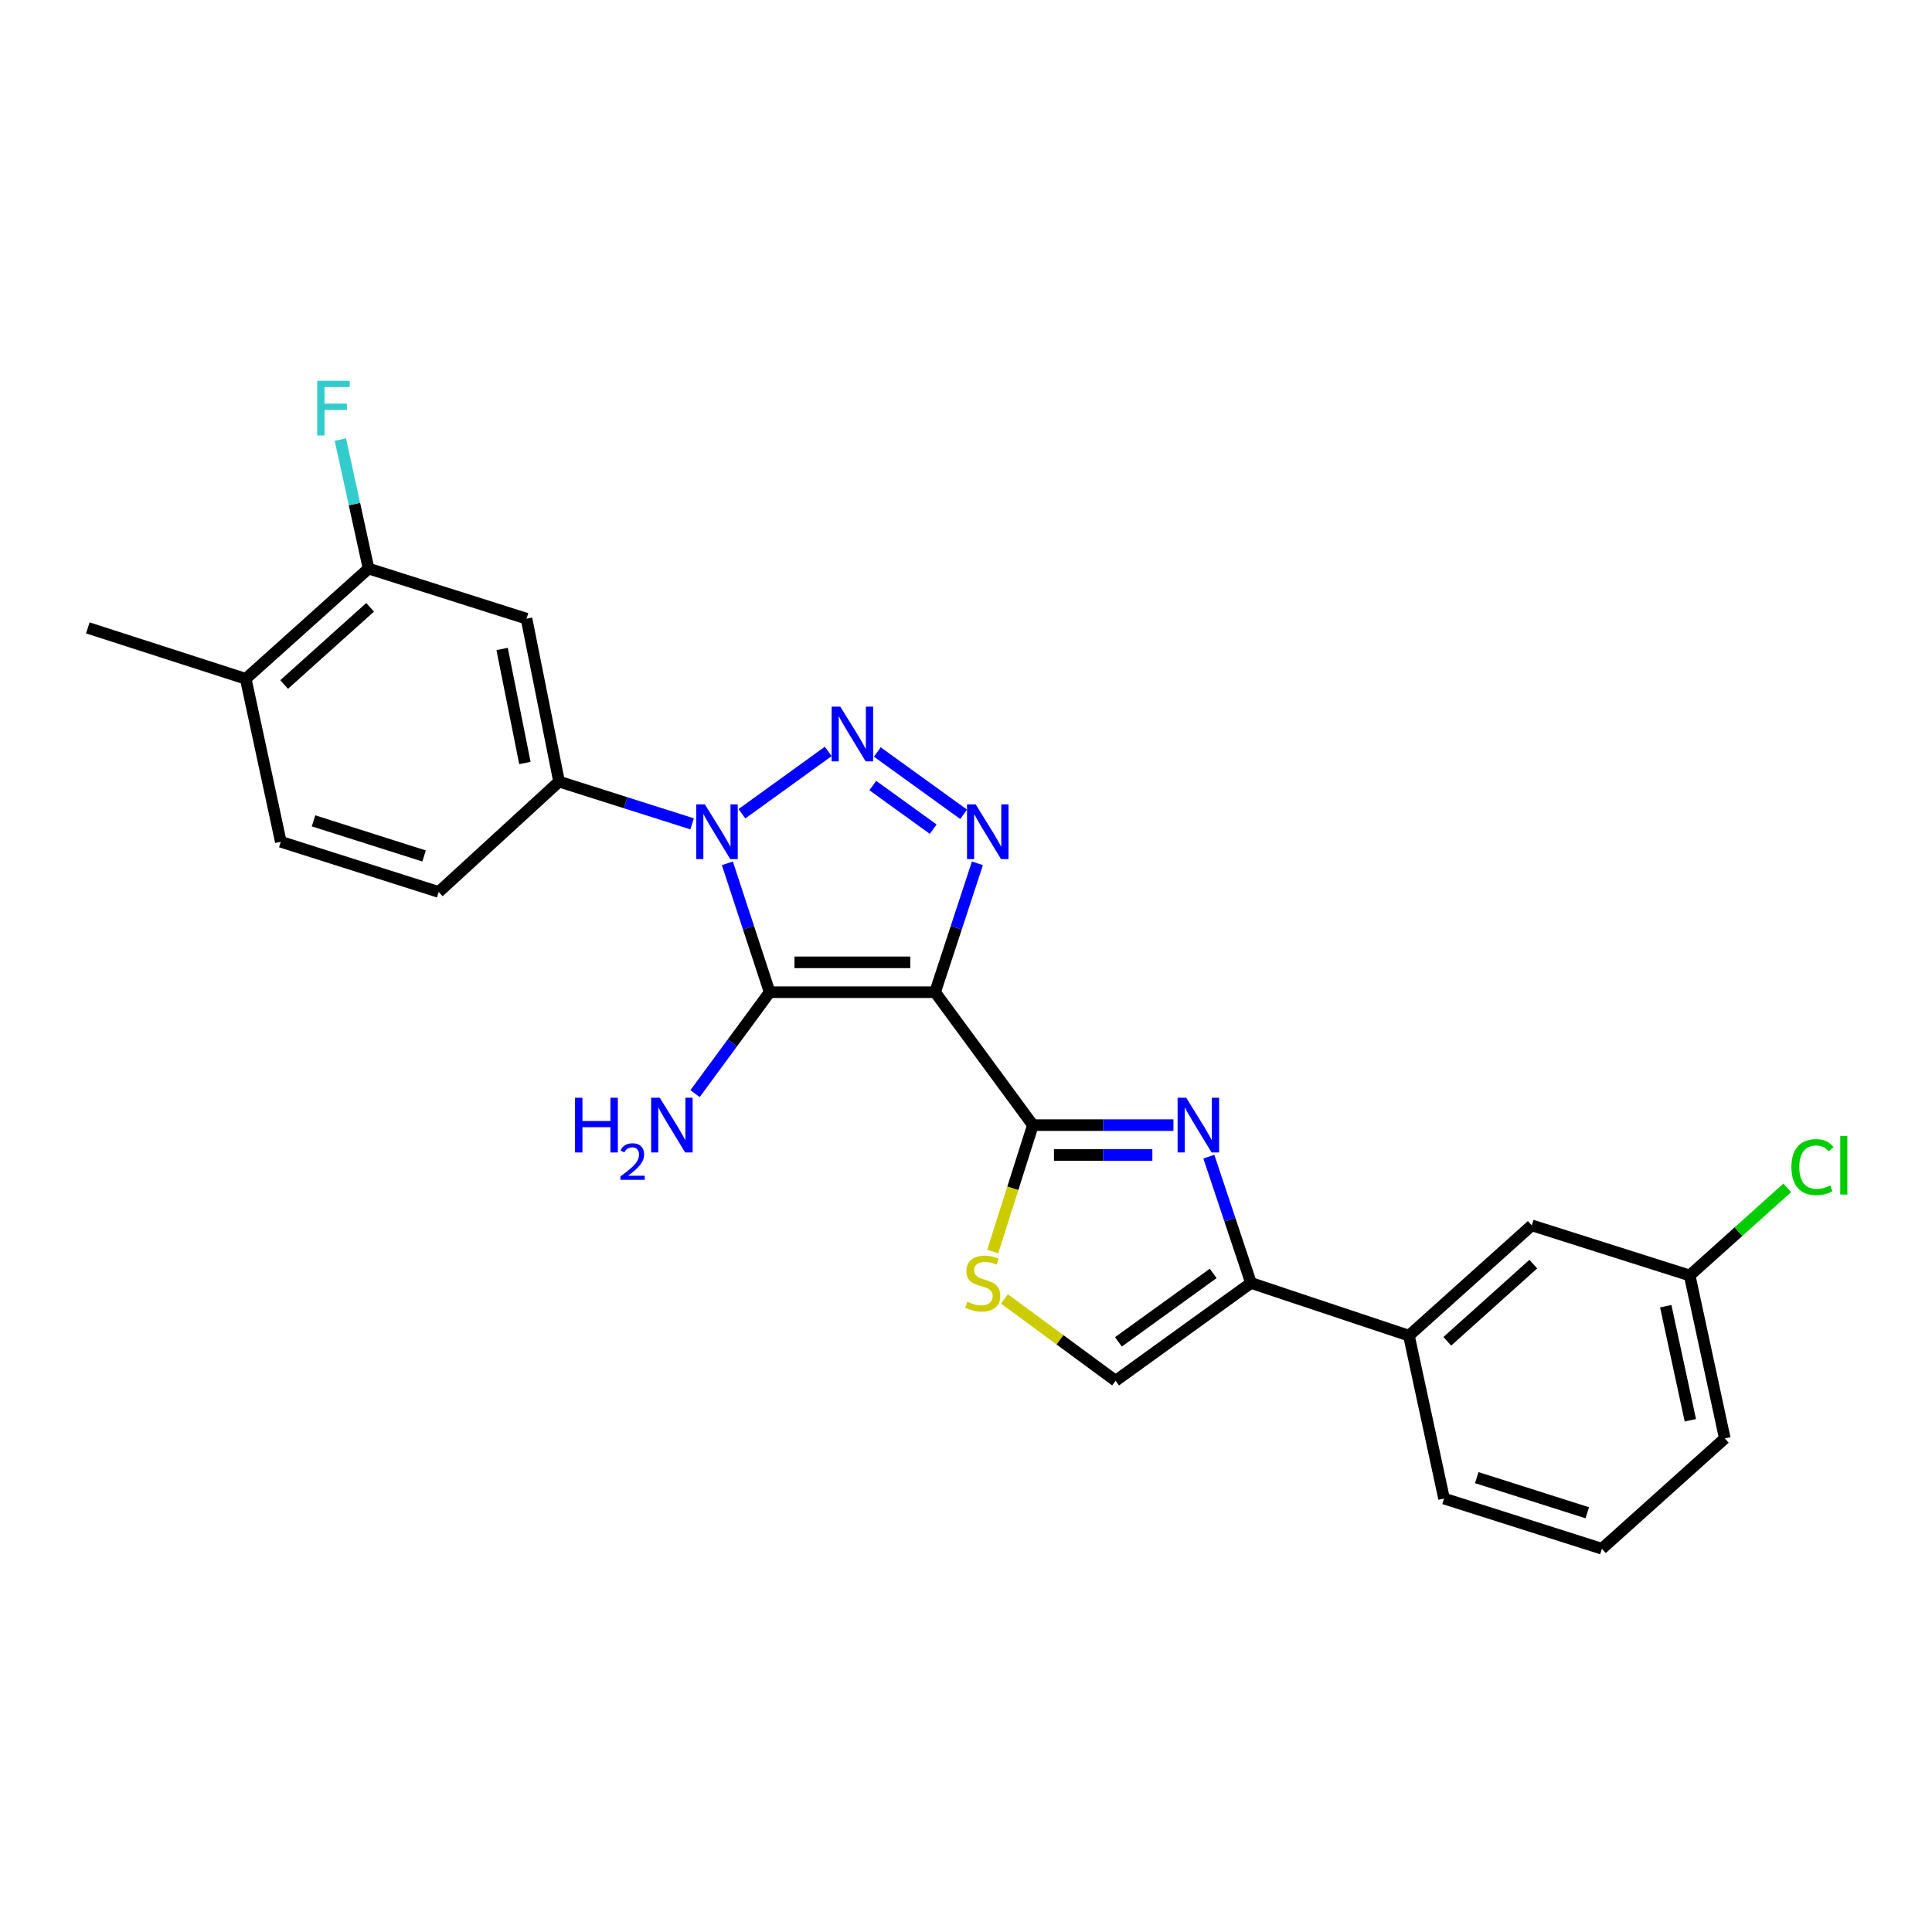 <?xml version='1.0' encoding='iso-8859-1'?>
<svg version='1.1' baseProfile='full'
              xmlns='http://www.w3.org/2000/svg'
                      xmlns:rdkit='http://www.rdkit.org/xml'
                      xmlns:xlink='http://www.w3.org/1999/xlink'
                  xml:space='preserve'
width='1000px' height='1000px' viewBox='0 0 1000 1000'>
<!-- END OF HEADER -->
<rect style='opacity:1.0;fill:#FFFFFF;stroke:none' width='1000' height='1000' x='0' y='0'> </rect>
<path class='bond-1' d='M 484.005,513.562 L 398.377,513.562' style='fill:none;fill-rule:evenodd;stroke:#000000;stroke-width:6px;stroke-linecap:butt;stroke-linejoin:miter;stroke-opacity:1' />
<path class='bond-1' d='M 471.161,498.104 L 411.221,498.104' style='fill:none;fill-rule:evenodd;stroke:#000000;stroke-width:6px;stroke-linecap:butt;stroke-linejoin:miter;stroke-opacity:1' />
<path class='bond-3' d='M 484.005,513.562 L 494.955,480.209' style='fill:none;fill-rule:evenodd;stroke:#000000;stroke-width:6px;stroke-linecap:butt;stroke-linejoin:miter;stroke-opacity:1' />
<path class='bond-3' d='M 494.955,480.209 L 505.905,446.855' style='fill:none;fill-rule:evenodd;stroke:#0000FF;stroke-width:6px;stroke-linecap:butt;stroke-linejoin:miter;stroke-opacity:1' />
<path class='bond-4' d='M 484.005,513.562 L 534.621,582.359' style='fill:none;fill-rule:evenodd;stroke:#000000;stroke-width:6px;stroke-linecap:butt;stroke-linejoin:miter;stroke-opacity:1' />
<path class='bond-0' d='M 376.484,446.855 L 387.43,480.209' style='fill:none;fill-rule:evenodd;stroke:#0000FF;stroke-width:6px;stroke-linecap:butt;stroke-linejoin:miter;stroke-opacity:1' />
<path class='bond-0' d='M 387.43,480.209 L 398.377,513.562' style='fill:none;fill-rule:evenodd;stroke:#000000;stroke-width:6px;stroke-linecap:butt;stroke-linejoin:miter;stroke-opacity:1' />
<path class='bond-8' d='M 358.235,426.42 L 323.804,415.489' style='fill:none;fill-rule:evenodd;stroke:#0000FF;stroke-width:6px;stroke-linecap:butt;stroke-linejoin:miter;stroke-opacity:1' />
<path class='bond-8' d='M 323.804,415.489 L 289.372,404.558' style='fill:none;fill-rule:evenodd;stroke:#000000;stroke-width:6px;stroke-linecap:butt;stroke-linejoin:miter;stroke-opacity:1' />
<path class='bond-25' d='M 384.02,421.195 L 428.692,388.939' style='fill:none;fill-rule:evenodd;stroke:#0000FF;stroke-width:6px;stroke-linecap:butt;stroke-linejoin:miter;stroke-opacity:1' />
<path class='bond-13' d='M 398.377,513.562 L 379.066,539.813' style='fill:none;fill-rule:evenodd;stroke:#000000;stroke-width:6px;stroke-linecap:butt;stroke-linejoin:miter;stroke-opacity:1' />
<path class='bond-13' d='M 379.066,539.813 L 359.756,566.063' style='fill:none;fill-rule:evenodd;stroke:#0000FF;stroke-width:6px;stroke-linecap:butt;stroke-linejoin:miter;stroke-opacity:1' />
<path class='bond-2' d='M 454.096,389.226 L 498.768,421.482' style='fill:none;fill-rule:evenodd;stroke:#0000FF;stroke-width:6px;stroke-linecap:butt;stroke-linejoin:miter;stroke-opacity:1' />
<path class='bond-2' d='M 451.748,406.597 L 483.018,429.176' style='fill:none;fill-rule:evenodd;stroke:#0000FF;stroke-width:6px;stroke-linecap:butt;stroke-linejoin:miter;stroke-opacity:1' />
<path class='bond-5' d='M 534.621,582.359 L 570.999,582.359' style='fill:none;fill-rule:evenodd;stroke:#000000;stroke-width:6px;stroke-linecap:butt;stroke-linejoin:miter;stroke-opacity:1' />
<path class='bond-5' d='M 570.999,582.359 L 607.377,582.359' style='fill:none;fill-rule:evenodd;stroke:#0000FF;stroke-width:6px;stroke-linecap:butt;stroke-linejoin:miter;stroke-opacity:1' />
<path class='bond-5' d='M 545.535,597.817 L 570.999,597.817' style='fill:none;fill-rule:evenodd;stroke:#000000;stroke-width:6px;stroke-linecap:butt;stroke-linejoin:miter;stroke-opacity:1' />
<path class='bond-5' d='M 570.999,597.817 L 596.464,597.817' style='fill:none;fill-rule:evenodd;stroke:#0000FF;stroke-width:6px;stroke-linecap:butt;stroke-linejoin:miter;stroke-opacity:1' />
<path class='bond-7' d='M 534.621,582.359 L 524.231,615.079' style='fill:none;fill-rule:evenodd;stroke:#000000;stroke-width:6px;stroke-linecap:butt;stroke-linejoin:miter;stroke-opacity:1' />
<path class='bond-7' d='M 524.231,615.079 L 513.842,647.799' style='fill:none;fill-rule:evenodd;stroke:#CCCC00;stroke-width:6px;stroke-linecap:butt;stroke-linejoin:miter;stroke-opacity:1' />
<path class='bond-6' d='M 625.699,598.672 L 636.603,631.367' style='fill:none;fill-rule:evenodd;stroke:#0000FF;stroke-width:6px;stroke-linecap:butt;stroke-linejoin:miter;stroke-opacity:1' />
<path class='bond-6' d='M 636.603,631.367 L 647.507,664.062' style='fill:none;fill-rule:evenodd;stroke:#000000;stroke-width:6px;stroke-linecap:butt;stroke-linejoin:miter;stroke-opacity:1' />
<path class='bond-12' d='M 647.507,664.062 L 729.262,691.32' style='fill:none;fill-rule:evenodd;stroke:#000000;stroke-width:6px;stroke-linecap:butt;stroke-linejoin:miter;stroke-opacity:1' />
<path class='bond-26' d='M 647.507,664.062 L 577.431,714.67' style='fill:none;fill-rule:evenodd;stroke:#000000;stroke-width:6px;stroke-linecap:butt;stroke-linejoin:miter;stroke-opacity:1' />
<path class='bond-26' d='M 627.945,659.122 L 578.892,694.547' style='fill:none;fill-rule:evenodd;stroke:#000000;stroke-width:6px;stroke-linecap:butt;stroke-linejoin:miter;stroke-opacity:1' />
<path class='bond-9' d='M 519.892,672.317 L 548.661,693.493' style='fill:none;fill-rule:evenodd;stroke:#CCCC00;stroke-width:6px;stroke-linecap:butt;stroke-linejoin:miter;stroke-opacity:1' />
<path class='bond-9' d='M 548.661,693.493 L 577.431,714.67' style='fill:none;fill-rule:evenodd;stroke:#000000;stroke-width:6px;stroke-linecap:butt;stroke-linejoin:miter;stroke-opacity:1' />
<path class='bond-10' d='M 289.372,404.558 L 272.532,320.226' style='fill:none;fill-rule:evenodd;stroke:#000000;stroke-width:6px;stroke-linecap:butt;stroke-linejoin:miter;stroke-opacity:1' />
<path class='bond-10' d='M 271.688,394.935 L 259.899,335.903' style='fill:none;fill-rule:evenodd;stroke:#000000;stroke-width:6px;stroke-linecap:butt;stroke-linejoin:miter;stroke-opacity:1' />
<path class='bond-14' d='M 289.372,404.558 L 227.085,461.675' style='fill:none;fill-rule:evenodd;stroke:#000000;stroke-width:6px;stroke-linecap:butt;stroke-linejoin:miter;stroke-opacity:1' />
<path class='bond-11' d='M 272.532,320.226 L 190.768,294.291' style='fill:none;fill-rule:evenodd;stroke:#000000;stroke-width:6px;stroke-linecap:butt;stroke-linejoin:miter;stroke-opacity:1' />
<path class='bond-18' d='M 190.768,294.291 L 183.467,260.908' style='fill:none;fill-rule:evenodd;stroke:#000000;stroke-width:6px;stroke-linecap:butt;stroke-linejoin:miter;stroke-opacity:1' />
<path class='bond-18' d='M 183.467,260.908 L 176.166,227.525' style='fill:none;fill-rule:evenodd;stroke:#33CCCC;stroke-width:6px;stroke-linecap:butt;stroke-linejoin:miter;stroke-opacity:1' />
<path class='bond-27' d='M 190.768,294.291 L 127.201,351.357' style='fill:none;fill-rule:evenodd;stroke:#000000;stroke-width:6px;stroke-linecap:butt;stroke-linejoin:miter;stroke-opacity:1' />
<path class='bond-27' d='M 191.559,314.354 L 147.063,354.3' style='fill:none;fill-rule:evenodd;stroke:#000000;stroke-width:6px;stroke-linecap:butt;stroke-linejoin:miter;stroke-opacity:1' />
<path class='bond-16' d='M 729.262,691.32 L 792.837,634.246' style='fill:none;fill-rule:evenodd;stroke:#000000;stroke-width:6px;stroke-linecap:butt;stroke-linejoin:miter;stroke-opacity:1' />
<path class='bond-16' d='M 749.125,694.261 L 793.628,654.31' style='fill:none;fill-rule:evenodd;stroke:#000000;stroke-width:6px;stroke-linecap:butt;stroke-linejoin:miter;stroke-opacity:1' />
<path class='bond-21' d='M 729.262,691.32 L 747.434,775.652' style='fill:none;fill-rule:evenodd;stroke:#000000;stroke-width:6px;stroke-linecap:butt;stroke-linejoin:miter;stroke-opacity:1' />
<path class='bond-17' d='M 227.085,461.675 L 145.339,435.706' style='fill:none;fill-rule:evenodd;stroke:#000000;stroke-width:6px;stroke-linecap:butt;stroke-linejoin:miter;stroke-opacity:1' />
<path class='bond-17' d='M 219.504,443.047 L 162.281,424.869' style='fill:none;fill-rule:evenodd;stroke:#000000;stroke-width:6px;stroke-linecap:butt;stroke-linejoin:miter;stroke-opacity:1' />
<path class='bond-15' d='M 127.201,351.357 L 145.339,435.706' style='fill:none;fill-rule:evenodd;stroke:#000000;stroke-width:6px;stroke-linecap:butt;stroke-linejoin:miter;stroke-opacity:1' />
<path class='bond-23' d='M 127.201,351.357 L 45.455,324.992' style='fill:none;fill-rule:evenodd;stroke:#000000;stroke-width:6px;stroke-linecap:butt;stroke-linejoin:miter;stroke-opacity:1' />
<path class='bond-19' d='M 792.837,634.246 L 874.576,660.172' style='fill:none;fill-rule:evenodd;stroke:#000000;stroke-width:6px;stroke-linecap:butt;stroke-linejoin:miter;stroke-opacity:1' />
<path class='bond-20' d='M 874.576,660.172 L 899.835,637.502' style='fill:none;fill-rule:evenodd;stroke:#000000;stroke-width:6px;stroke-linecap:butt;stroke-linejoin:miter;stroke-opacity:1' />
<path class='bond-20' d='M 899.835,637.502 L 925.095,614.832' style='fill:none;fill-rule:evenodd;stroke:#00CC00;stroke-width:6px;stroke-linecap:butt;stroke-linejoin:miter;stroke-opacity:1' />
<path class='bond-28' d='M 874.576,660.172 L 892.756,744.521' style='fill:none;fill-rule:evenodd;stroke:#000000;stroke-width:6px;stroke-linecap:butt;stroke-linejoin:miter;stroke-opacity:1' />
<path class='bond-28' d='M 862.192,676.081 L 874.918,735.126' style='fill:none;fill-rule:evenodd;stroke:#000000;stroke-width:6px;stroke-linecap:butt;stroke-linejoin:miter;stroke-opacity:1' />
<path class='bond-22' d='M 747.434,775.652 L 829.146,801.629' style='fill:none;fill-rule:evenodd;stroke:#000000;stroke-width:6px;stroke-linecap:butt;stroke-linejoin:miter;stroke-opacity:1' />
<path class='bond-22' d='M 764.374,764.817 L 821.573,783.001' style='fill:none;fill-rule:evenodd;stroke:#000000;stroke-width:6px;stroke-linecap:butt;stroke-linejoin:miter;stroke-opacity:1' />
<path class='bond-24' d='M 829.146,801.629 L 892.756,744.521' style='fill:none;fill-rule:evenodd;stroke:#000000;stroke-width:6px;stroke-linecap:butt;stroke-linejoin:miter;stroke-opacity:1' />
<path  class='atom-1' d='M 364.859 416.35
L 374.139 431.35
Q 375.059 432.83, 376.539 435.51
Q 378.019 438.19, 378.099 438.35
L 378.099 416.35
L 381.859 416.35
L 381.859 444.67
L 377.979 444.67
L 368.019 428.27
Q 366.859 426.35, 365.619 424.15
Q 364.419 421.95, 364.059 421.27
L 364.059 444.67
L 360.379 444.67
L 360.379 416.35
L 364.859 416.35
' fill='#0000FF'/>
<path  class='atom-3' d='M 434.935 365.751
L 444.215 380.751
Q 445.135 382.231, 446.615 384.911
Q 448.095 387.591, 448.175 387.751
L 448.175 365.751
L 451.935 365.751
L 451.935 394.071
L 448.055 394.071
L 438.095 377.671
Q 436.935 375.751, 435.695 373.551
Q 434.495 371.351, 434.135 370.671
L 434.135 394.071
L 430.455 394.071
L 430.455 365.751
L 434.935 365.751
' fill='#0000FF'/>
<path  class='atom-4' d='M 505.011 416.35
L 514.291 431.35
Q 515.211 432.83, 516.691 435.51
Q 518.171 438.19, 518.251 438.35
L 518.251 416.35
L 522.011 416.35
L 522.011 444.67
L 518.131 444.67
L 508.171 428.27
Q 507.011 426.35, 505.771 424.15
Q 504.571 421.95, 504.211 421.27
L 504.211 444.67
L 500.531 444.67
L 500.531 416.35
L 505.011 416.35
' fill='#0000FF'/>
<path  class='atom-6' d='M 613.998 568.199
L 623.278 583.199
Q 624.198 584.679, 625.678 587.359
Q 627.158 590.039, 627.238 590.199
L 627.238 568.199
L 630.998 568.199
L 630.998 596.519
L 627.118 596.519
L 617.158 580.119
Q 615.998 578.199, 614.758 575.999
Q 613.558 573.799, 613.198 573.119
L 613.198 596.519
L 609.518 596.519
L 609.518 568.199
L 613.998 568.199
' fill='#0000FF'/>
<path  class='atom-8' d='M 500.678 673.782
Q 500.998 673.902, 502.318 674.462
Q 503.638 675.022, 505.078 675.382
Q 506.558 675.702, 507.998 675.702
Q 510.678 675.702, 512.238 674.422
Q 513.798 673.102, 513.798 670.822
Q 513.798 669.262, 512.998 668.302
Q 512.238 667.342, 511.038 666.822
Q 509.838 666.302, 507.838 665.702
Q 505.318 664.942, 503.798 664.222
Q 502.318 663.502, 501.238 661.982
Q 500.198 660.462, 500.198 657.902
Q 500.198 654.342, 502.598 652.142
Q 505.038 649.942, 509.838 649.942
Q 513.118 649.942, 516.838 651.502
L 515.918 654.582
Q 512.518 653.182, 509.958 653.182
Q 507.198 653.182, 505.678 654.342
Q 504.158 655.462, 504.198 657.422
Q 504.198 658.942, 504.958 659.862
Q 505.758 660.782, 506.878 661.302
Q 508.038 661.822, 509.958 662.422
Q 512.518 663.222, 514.038 664.022
Q 515.558 664.822, 516.638 666.462
Q 517.758 668.062, 517.758 670.822
Q 517.758 674.742, 515.118 676.862
Q 512.518 678.942, 508.158 678.942
Q 505.638 678.942, 503.718 678.382
Q 501.838 677.862, 499.598 676.942
L 500.678 673.782
' fill='#CCCC00'/>
<path  class='atom-14' d='M 297.636 568.199
L 301.476 568.199
L 301.476 580.239
L 315.956 580.239
L 315.956 568.199
L 319.796 568.199
L 319.796 596.519
L 315.956 596.519
L 315.956 583.439
L 301.476 583.439
L 301.476 596.519
L 297.636 596.519
L 297.636 568.199
' fill='#0000FF'/>
<path  class='atom-14' d='M 321.169 595.525
Q 321.855 593.756, 323.492 592.779
Q 325.129 591.776, 327.399 591.776
Q 330.224 591.776, 331.808 593.307
Q 333.392 594.839, 333.392 597.558
Q 333.392 600.33, 331.333 602.917
Q 329.3 605.504, 325.076 608.567
L 333.709 608.567
L 333.709 610.679
L 321.116 610.679
L 321.116 608.91
Q 324.601 606.428, 326.66 604.58
Q 328.746 602.732, 329.749 601.069
Q 330.752 599.406, 330.752 597.69
Q 330.752 595.895, 329.855 594.891
Q 328.957 593.888, 327.399 593.888
Q 325.895 593.888, 324.891 594.495
Q 323.888 595.103, 323.175 596.449
L 321.169 595.525
' fill='#0000FF'/>
<path  class='atom-14' d='M 341.509 568.199
L 350.789 583.199
Q 351.709 584.679, 353.189 587.359
Q 354.669 590.039, 354.749 590.199
L 354.749 568.199
L 358.509 568.199
L 358.509 596.519
L 354.629 596.519
L 344.669 580.119
Q 343.509 578.199, 342.269 575.999
Q 341.069 573.799, 340.709 573.119
L 340.709 596.519
L 337.029 596.519
L 337.029 568.199
L 341.509 568.199
' fill='#0000FF'/>
<path  class='atom-19' d='M 164.185 197.079
L 181.025 197.079
L 181.025 200.319
L 167.985 200.319
L 167.985 208.919
L 179.585 208.919
L 179.585 212.199
L 167.985 212.199
L 167.985 225.399
L 164.185 225.399
L 164.185 197.079
' fill='#33CCCC'/>
<path  class='atom-21' d='M 927.231 604.095
Q 927.231 597.055, 930.511 593.375
Q 933.831 589.655, 940.111 589.655
Q 945.951 589.655, 949.071 593.775
L 946.431 595.935
Q 944.151 592.935, 940.111 592.935
Q 935.831 592.935, 933.551 595.815
Q 931.311 598.655, 931.311 604.095
Q 931.311 609.695, 933.631 612.575
Q 935.991 615.455, 940.551 615.455
Q 943.671 615.455, 947.311 613.575
L 948.431 616.575
Q 946.951 617.535, 944.711 618.095
Q 942.471 618.655, 939.991 618.655
Q 933.831 618.655, 930.511 614.895
Q 927.231 611.135, 927.231 604.095
' fill='#00CC00'/>
<path  class='atom-21' d='M 952.511 587.935
L 956.191 587.935
L 956.191 618.295
L 952.511 618.295
L 952.511 587.935
' fill='#00CC00'/>
</svg>
